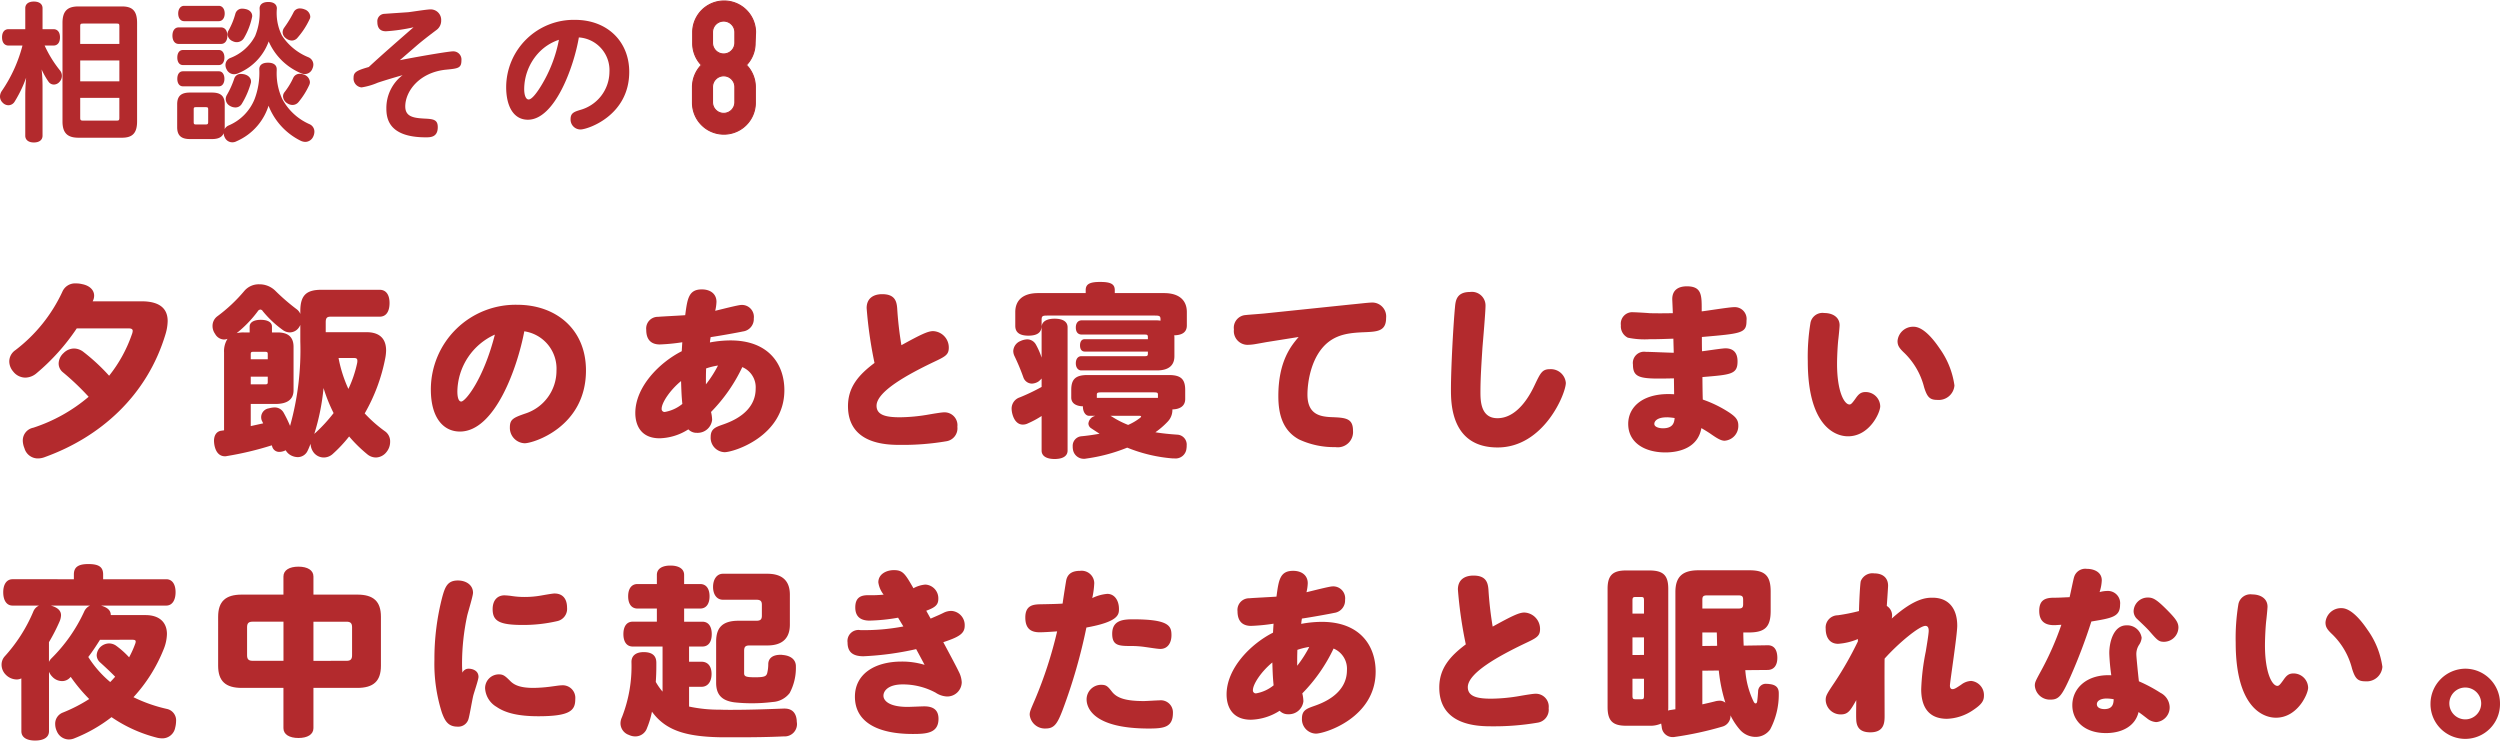 <svg xmlns="http://www.w3.org/2000/svg" width="355.358" height="105.267" viewBox="0 0 355.358 105.267"><defs><style>.cls-1,.cls-2,.cls-3{fill:#b32a2d;}.cls-1,.cls-3{stroke:#b32a2d;stroke-linecap:round;stroke-linejoin:round;}.cls-1{stroke-width:0.25px;}.cls-3{stroke-width:0.15px;}</style></defs><g id="レイヤー_2" data-name="レイヤー 2"><g id="本文"><path class="cls-1" d="M6.152,6.35a16.713,16.713,0,0,0,2.31,3.781,1.115,1.115,0,0,1-.105,1.428.943.943,0,0,1-.693.336.8.8,0,0,1-.651-.336A10.705,10.705,0,0,1,5.648,8.848a21.006,21.006,0,0,1,.273,3.321v7.117c0,.545-.42.84-1.113.84-.672,0-1.092-.3-1.092-.84V13.405a29.739,29.739,0,0,1,.273-3.652,17.484,17.484,0,0,1-2.037,4.661.918.918,0,0,1-.756.421,1.007,1.007,0,0,1-.714-.317A1.094,1.094,0,0,1,.125,13.7a1.3,1.3,0,0,1,.231-.693,20.6,20.6,0,0,0,3-6.657H1.217c-.525,0-.8-.4-.8-1.049,0-.63.273-1.029.8-1.029h2.5V1.165c0-.526.42-.819,1.092-.819.693,0,1.113.293,1.113.819V4.272H7.6c.525,0,.8.4.8,1.029,0,.651-.273,1.049-.8,1.049ZM9.008,3.263c0-1.678.693-2.224,2.163-2.224h6.153c1.407,0,2.037.546,2.037,2.224V17.251c0,1.637-.63,2.2-2.037,2.2H11.171c-1.47,0-2.163-.566-2.163-2.2Zm8.085.462c0-.421-.147-.5-.5-.5H11.8c-.357,0-.525.083-.525.5V6.372h5.817ZM11.276,8.471v3.215h5.817V8.471Zm0,5.313v2.983c0,.4.168.5.525.5h4.788c.357,0,.5-.1.5-.5V13.784Z"/><path class="cls-1" d="M25.392,6.118c-.5,0-.756-.461-.756-1.049s.252-1.049.756-1.049h6.027c.525,0,.777.462.777,1.049s-.252,1.049-.777,1.049Zm6.426,11.951c0,1.133-.525,1.573-1.7,1.573H27.009c-1.176,0-1.7-.44-1.7-1.573V14.834c0-1.132.525-1.552,1.7-1.552h3.108c1.176,0,1.7.42,1.7,1.552ZM26,9.122c-.461,0-.672-.42-.672-.944s.211-.944.672-.944h5.124c.42,0,.651.419.651.944s-.231.944-.651.944Zm0,3.023c-.461,0-.672-.42-.672-.943s.211-.943.672-.943h5.124c.42,0,.651.419.651.943s-.231.943-.651.943Zm.168-9.261c-.44,0-.713-.4-.713-.964s.273-.965.713-.965H31.1c.441,0,.714.4.714.965s-.273.964-.714.964Zm3.549,12.664c0-.358-.147-.442-.5-.442H27.891c-.357,0-.483.084-.483.442v1.807c0,.358.126.463.483.463h1.323c.357,0,.5-.105.5-.463Zm3.865,4.41a1.156,1.156,0,0,1-.568.146,1.051,1.051,0,0,1-.945-.609,1.238,1.238,0,0,1-.147-.607,1.028,1.028,0,0,1,.588-.923,6.967,6.967,0,0,0,3.8-3.844,10.737,10.737,0,0,0,.672-4.284c0-.547.42-.8,1.113-.8.673,0,1.113.252,1.113.8v.211a8.814,8.814,0,0,0,.777,4.031,8.155,8.155,0,0,0,3.991,3.7,1.023,1.023,0,0,1,.587.965,1.576,1.576,0,0,1-.168.65,1.132,1.132,0,0,1-.987.651,1.514,1.514,0,0,1-.651-.168,9.23,9.23,0,0,1-4.6-5.25A8.069,8.069,0,0,1,33.583,19.958Zm.23-9.658a1.287,1.287,0,0,1-.546.126,1.051,1.051,0,0,1-.945-.631,1.132,1.132,0,0,1-.147-.548.959.959,0,0,1,.588-.881,6.774,6.774,0,0,0,3.612-3.191,8.887,8.887,0,0,0,.651-3.968c0-.525.42-.8,1.113-.8.673,0,1.092.273,1.092.8a7.282,7.282,0,0,0,.735,3.905,8.251,8.251,0,0,0,3.843,3.15,1.011,1.011,0,0,1,.609.922,1.288,1.288,0,0,1-.126.527,1.041,1.041,0,0,1-.945.694,1.309,1.309,0,0,1-.546-.126,8.556,8.556,0,0,1-4.62-4.748A7.6,7.6,0,0,1,33.813,10.3Zm1.743,1.279a.584.584,0,0,1-.021.189,11.522,11.522,0,0,1-1.281,2.94.906.906,0,0,1-.8.44,1.388,1.388,0,0,1-.715-.21,1,1,0,0,1-.525-.859.976.976,0,0,1,.126-.483,12.472,12.472,0,0,0,1.093-2.437.84.84,0,0,1,.86-.523,2.314,2.314,0,0,1,.378.042C35.2,10.8,35.556,11.138,35.556,11.579Zm.168-9.3a.355.355,0,0,1-.021.147,9.7,9.7,0,0,1-1.134,2.92,1.067,1.067,0,0,1-.923.523,1.121,1.121,0,0,1-.505-.125,1.023,1.023,0,0,1-.672-.923.856.856,0,0,1,.1-.378,10.665,10.665,0,0,0,1.009-2.457.859.859,0,0,1,.9-.63,1.838,1.838,0,0,1,.336.042C35.43,1.5,35.724,1.878,35.724,2.276Zm8.254.084a.6.6,0,0,1-.084.315,10.945,10.945,0,0,1-1.681,2.584.944.944,0,0,1-.734.377,1.283,1.283,0,0,1-.778-.315.944.944,0,0,1-.4-.755,1.01,1.01,0,0,1,.189-.546,16.09,16.09,0,0,0,1.344-2.2.852.852,0,0,1,.819-.5,1.649,1.649,0,0,1,.588.126A1.045,1.045,0,0,1,43.978,2.36Zm-2.4,12.432a1.3,1.3,0,0,1-.693-.231,1.079,1.079,0,0,1-.525-.859.817.817,0,0,1,.147-.483,10.246,10.246,0,0,0,1.3-2.123.873.873,0,0,1,.84-.482,1.789,1.789,0,0,1,.525.106,1.1,1.1,0,0,1,.757.943.834.834,0,0,1-.063.314,10.58,10.58,0,0,1-1.555,2.479A.972.972,0,0,1,41.583,14.792Z"/><path class="cls-2" d="M56.83,8.555C60.4,7.862,63.864,7.3,64.389,7.3a1.159,1.159,0,0,1,1.2,1.281c0,1.113-.482,1.154-2.184,1.322-3.8.379-5.8,3.067-5.8,5.23,0,1.469,1.2,1.637,2.688,1.721,1.281.064,1.933.127,1.933,1.219,0,1.448-1.051,1.448-1.7,1.448-5.4,0-5.607-2.813-5.607-4.157a5.876,5.876,0,0,1,2.311-4.683c-1.471.419-2.5.734-3.529,1.071a9.448,9.448,0,0,1-2.31.672,1.264,1.264,0,0,1-1.134-1.366c0-.776.378-1.028,2.163-1.532,1.828-1.7,4.221-3.781,6.363-5.649a24.956,24.956,0,0,1-3.906.567c-.293,0-1.239,0-1.239-1.324a1.045,1.045,0,0,1,1.051-1.154c.482-.042,2.813-.19,3.338-.231.441-.043,2.646-.4,3.15-.4a1.491,1.491,0,0,1,1.533,1.575,1.616,1.616,0,0,1-.629,1.322c-1.177.883-2.1,1.6-2.9,2.289Z"/><path class="cls-2" d="M75.036,17.018c-2.037,0-3.087-1.91-3.087-4.64a9.6,9.6,0,0,1,9.786-9.555c4.6,0,7.707,3.086,7.707,7.392,0,6.237-5.922,8.19-6.93,8.19a1.409,1.409,0,0,1-1.407-1.491c0-.861.546-1.029,1.344-1.281a5.653,5.653,0,0,0,4.179-5.4,4.666,4.666,0,0,0-4.347-4.914C81.567,9.522,78.858,17.018,75.036,17.018ZM76.464,7.61a7.639,7.639,0,0,0-1.953,5.062c0,.84.231,1.469.63,1.469.5,0,1.3-1.154,1.806-1.994a19.556,19.556,0,0,0,2.5-6.49A6.958,6.958,0,0,0,76.464,7.61Z"/><path class="cls-3" d="M107.337,6.121a4.489,4.489,0,0,1-1.24,3.124,4.511,4.511,0,0,1,1.274,3.115V14.6a4.472,4.472,0,0,1-8.944,0V12.36A4.5,4.5,0,0,1,99.7,9.245a4.482,4.482,0,0,1-1.242-3.124V4.544a4.472,4.472,0,0,1,8.943,0Zm-6.056-1.577V6.121a1.587,1.587,0,0,0,3.173,0V4.544a1.587,1.587,0,0,0-3.173,0Zm3.173,10.021V12.327a1.587,1.587,0,0,0-3.173,0v2.238a1.587,1.587,0,0,0,3.173,0Z"/><path class="cls-2" d="M20.115,42.829c2.6,0,3.718,1.041,3.718,2.809a6.9,6.9,0,0,1-.286,1.793c-2.626,8.84-9.308,14.691-17.134,17.525a2.731,2.731,0,0,1-1.04.207,1.981,1.981,0,0,1-1.9-1.455,2.957,2.957,0,0,1-.234-1.092A1.841,1.841,0,0,1,4.723,60.8,23.235,23.235,0,0,0,12.6,56.4a36.682,36.682,0,0,0-3.692-3.51,1.605,1.605,0,0,1-.572-1.221,2.076,2.076,0,0,1,.7-1.483,2.141,2.141,0,0,1,1.482-.649,2.227,2.227,0,0,1,1.352.494,27.65,27.65,0,0,1,3.64,3.379,19.75,19.75,0,0,0,3.224-5.85,1.664,1.664,0,0,0,.13-.519c0-.26-.182-.364-.624-.364H10.911a30.262,30.262,0,0,1-5.746,6.4,2.513,2.513,0,0,1-1.56.6,2.217,2.217,0,0,1-1.742-.884,2.231,2.231,0,0,1-.546-1.4,1.957,1.957,0,0,1,.858-1.613,22.126,22.126,0,0,0,6.682-8.294,1.961,1.961,0,0,1,1.95-1.2,3.454,3.454,0,0,1,.858.1c1.092.208,1.716.857,1.716,1.638a1.688,1.688,0,0,1-.182.754l-.026.051Z"/><path class="cls-2" d="M42.688,44.233c0-2.236.832-3.041,2.99-3.041h8.294c.936,0,1.4.754,1.4,1.871,0,1.2-.468,1.95-1.4,1.95H47c-.546,0-.7.208-.7.806v1.4h5.8c1.846,0,2.782.911,2.782,2.6a6.435,6.435,0,0,1-.13,1.145,25.3,25.3,0,0,1-2.912,7.8,19.185,19.185,0,0,0,2.964,2.6,1.744,1.744,0,0,1,.65,1.43,2.273,2.273,0,0,1-.494,1.429,1.972,1.972,0,0,1-1.534.807,1.945,1.945,0,0,1-1.2-.442,20.1,20.1,0,0,1-2.6-2.548,19.986,19.986,0,0,1-2.366,2.521,1.908,1.908,0,0,1-1.248.469,1.824,1.824,0,0,1-1.4-.676,2.2,2.2,0,0,1-.468-1.275c-.13.339-.26.677-.416.988a1.543,1.543,0,0,1-1.4.91A2.141,2.141,0,0,1,41.31,64.7a1.822,1.822,0,0,1-.7-.7,2.042,2.042,0,0,1-.884.234,1.025,1.025,0,0,1-1.04-.779l-.052-.156a45.407,45.407,0,0,1-6.422,1.533.72.72,0,0,1-.234.026c-.806,0-1.326-.6-1.508-1.637a4.3,4.3,0,0,1-.052-.547c0-.831.39-1.377,1.066-1.455l.364-.053V50.083a3.272,3.272,0,0,1,.494-1.924,1.322,1.322,0,0,1-.52.1,1.5,1.5,0,0,1-1.248-.8,1.906,1.906,0,0,1-.364-1.118,1.7,1.7,0,0,1,.676-1.378,22.259,22.259,0,0,0,3.848-3.615,2.687,2.687,0,0,1,2.132-.936,3.2,3.2,0,0,1,2.314.963,29.353,29.353,0,0,0,3.016,2.6,1.561,1.561,0,0,1,.494.651Zm0,1.95a2.106,2.106,0,0,1-.182.338,1.584,1.584,0,0,1-1.3.728,1.693,1.693,0,0,1-.962-.312,14.785,14.785,0,0,1-2.886-2.7A.453.453,0,0,0,37.02,44a.5.5,0,0,0-.39.261,16.821,16.821,0,0,1-2.99,3.093,4.321,4.321,0,0,1,1.04-.1h.806v-.832c0-.623.624-.961,1.586-.961s1.586.338,1.586.961v.832h.806c1.43,0,2.262.6,2.262,2.055v6.162c0,1.326-.91,1.949-2.574,1.949h-3.51v3.146c.6-.13,1.17-.259,1.768-.389-.052-.078-.078-.183-.13-.261a1.273,1.273,0,0,1,.936-1.871,3.24,3.24,0,0,1,.806-.131,1.448,1.448,0,0,1,1.3.754,17.746,17.746,0,0,1,.91,1.873A40.1,40.1,0,0,0,42.688,48.5ZM38.06,51.071v-.727c0-.261-.052-.338-.39-.338H36.032c-.338,0-.39.077-.39.338v.727Zm-2.418,2.471v1.092H37.67c.338,0,.39-.079.39-.338v-.754Zm9.022,8.164a.6.6,0,0,1,.182-.182,22.212,22.212,0,0,0,2.574-2.808,22.165,22.165,0,0,1-1.43-3.563A31.512,31.512,0,0,1,44.664,61.706Zm3.458-10.817a18.824,18.824,0,0,0,1.4,4.395,16.731,16.731,0,0,0,1.248-3.692,1.492,1.492,0,0,0,.026-.312c0-.287-.13-.391-.468-.391Z"/><path class="cls-2" d="M65.376,61.342c-2.314,0-4.134-1.9-4.134-5.98a12.039,12.039,0,0,1,12.3-12.039c5.382,0,9.75,3.381,9.75,9.334,0,8.035-7.488,10.349-8.71,10.349a2.188,2.188,0,0,1-2.106-2.288c0-1.119.52-1.352,2.158-1.924A6.393,6.393,0,0,0,79.1,52.683a5.362,5.362,0,0,0-4.576-5.589C73.566,52.19,70.368,61.342,65.376,61.342Zm-.364-5.72c0,1.2.312,1.455.546,1.455.6,0,3.172-3.172,4.784-9.516A9.018,9.018,0,0,0,65.012,55.622Z"/><path class="cls-2" d="M101.068,58.559a5.091,5.091,0,0,1,.157,1.119,2.073,2.073,0,0,1-2.159,1.846,1.616,1.616,0,0,1-1.221-.494A7.929,7.929,0,0,1,93.763,62.3c-2.783,0-3.458-2.028-3.458-3.588,0-3.745,3.458-7.2,6.6-8.788.026-.39.026-.495.078-1.275a26.963,26.963,0,0,1-3.2.313c-1.015,0-1.924-.469-1.924-2.08a1.655,1.655,0,0,1,1.69-1.846c.494-.053,3.25-.182,3.848-.235.311-2.365.493-3.666,2.366-3.666,1.195,0,2.08.624,2.08,1.768a6.167,6.167,0,0,1-.182,1.274c.78-.182,3.275-.832,3.718-.832a1.7,1.7,0,0,1,1.768,1.925,1.773,1.773,0,0,1-1.56,1.846c-.572.129-3.173.6-4.576.806-.079.494-.079.545-.1.753a15.9,15.9,0,0,1,2.938-.286c5.408,0,7.644,3.381,7.644,7.073,0,6.551-7.2,8.814-8.5,8.814a2.048,2.048,0,0,1-1.976-2.158c0-1.17.675-1.4,1.819-1.8,1.015-.363,4.577-1.637,4.577-5.069a3.111,3.111,0,0,0-1.9-3.068A23.283,23.283,0,0,1,101.068,58.559Zm-7.019-.467a.417.417,0,0,0,.442.467,5.4,5.4,0,0,0,2.5-1.144c-.131-1.221-.156-2.495-.182-3.25C95.219,55.466,94.049,57.26,94.049,58.092Zm6.318-5.72c-.026.935-.026.988-.026,2.262a16.253,16.253,0,0,0,1.716-2.678A9.86,9.86,0,0,0,100.367,52.372Z"/><path class="cls-2" d="M123.187,43.792c0-1.43,1.014-1.977,2.21-1.977,1.768,0,2.054.963,2.132,2a50.684,50.684,0,0,0,.6,5.252c2.782-1.533,3.77-2,4.5-2a2.329,2.329,0,0,1,2.236,2.34c0,1.041-.494,1.274-2.262,2.106-3.458,1.665-8.008,4.109-8.008,6.163,0,1.4,1.508,1.637,3.354,1.637A24.956,24.956,0,0,0,132,58.924c.754-.13,1.846-.312,2.184-.312a1.832,1.832,0,0,1,1.9,2.053,1.859,1.859,0,0,1-1.56,2.055,36.593,36.593,0,0,1-6.474.519c-1.846,0-7.514,0-7.514-5.512,0-2.7,1.508-4.445,3.77-6.135A60.064,60.064,0,0,1,123.187,43.792Z"/><path class="cls-2" d="M148.058,46.522c0-.8.7-1.222,1.846-1.222,1.17,0,1.846.418,1.846,1.222V64.044c0,.78-.676,1.2-1.846,1.2-1.144,0-1.846-.416-1.846-1.2V59.13a13.071,13.071,0,0,1-1.924,1.04,1.607,1.607,0,0,1-.754.182c-.624,0-1.17-.442-1.456-1.429a3.242,3.242,0,0,1-.13-.806,1.675,1.675,0,0,1,1.17-1.636A28.383,28.383,0,0,0,148.058,55V53.8a2.568,2.568,0,0,1-.468.441,1.853,1.853,0,0,1-.91.286,1.3,1.3,0,0,1-1.222-.909,30.762,30.762,0,0,0-1.274-3.042,1.711,1.711,0,0,1-.156-.679,1.611,1.611,0,0,1,1.04-1.428,2.471,2.471,0,0,1,.936-.233,1.425,1.425,0,0,1,1.248.752,10.632,10.632,0,0,1,.806,1.848Zm16.9-1.117c0-.471-.13-.549-.78-.549h-15.34c-.65,0-.78.078-.78.6v.856c0,.936-.6,1.4-1.871,1.4s-1.873-.468-1.873-1.4V44.362c0-1.637,1.04-2.7,3.25-2.7h6.76v-.416c0-.884.6-1.17,2.054-1.17,1.482,0,2.08.286,2.08,1.17v.416h6.994c2.21,0,3.25,1.064,3.25,2.7v1.9q0,1.362-1.794,1.4a2.4,2.4,0,0,1,.026.443v2.524c0,1.349-.858,2.024-2.5,2.024H153.7c-.442,0-.78-.39-.78-1.013,0-.648.338-1.011.78-1.011h9.022c.338,0,.442-.053.442-.367v-.288h-8.97c-.442,0-.676-.337-.676-.881s.234-.882.676-.882h8.97v-.288c0-.314-.1-.367-.442-.367h-8.944c-.52,0-.858-.31-.858-1.011,0-.649.338-1.013.858-1.013h10.608a3.9,3.9,0,0,1,.572.052ZM153.934,57.754c-1.039-.027-1.663-.468-1.663-1.247V55.438c0-1.531.6-2.129,2.313-2.129h11.57c1.716,0,2.314.6,2.314,2.129v1.278c0,.986-.728,1.453-1.82,1.479v.1A2.373,2.373,0,0,1,166,59.91a11.42,11.42,0,0,1-1.769,1.534c.937.156,1.95.26,3.094.338a1.414,1.414,0,0,1,1.352,1.561,1.953,1.953,0,0,1-.026.388,1.554,1.554,0,0,1-1.716,1.431H166.7a21.686,21.686,0,0,1-6.474-1.534,24.183,24.183,0,0,1-5.876,1.56.975.975,0,0,1-.286.026,1.553,1.553,0,0,1-1.56-1.378,2.045,2.045,0,0,1-.025-.39,1.356,1.356,0,0,1,1.195-1.43c.858-.078,1.768-.209,2.626-.365-.416-.26-.806-.519-1.2-.779a.816.816,0,0,1-.39-.676,1.253,1.253,0,0,1,.832-1.04l.13-.052h-.858c-.546,0-.884-.623-.884-1.273Zm10.66-1.2v-.47c0-.261-.1-.313-.624-.313h-7.462c-.494,0-.6.078-.6.313v.47Zm-6.76,2.545c.052.026.13.078.182.1a13.132,13.132,0,0,0,2.34,1.2,7.8,7.8,0,0,0,1.612-.936c.157-.1.234-.207.234-.26,0-.078-.1-.1-.312-.1Z"/><path class="cls-2" d="M180.023,48.628c-.286.051-1.274.234-1.768.312a7.255,7.255,0,0,1-.962.077,1.957,1.957,0,0,1-1.9-2.184,1.807,1.807,0,0,1,1.69-2.053c.442-.053,2.366-.183,2.756-.234l12.272-1.275c.624-.051,2.366-.259,2.756-.259a1.979,1.979,0,0,1,2.158,2.184c0,1.9-1.248,1.949-3.12,2.027-1.95.079-3.562.26-4.992,1.327-2.522,1.9-3.068,5.719-3.068,7.54,0,2.834,1.82,3.12,3.328,3.2,2.054.078,3.146.129,3.146,1.924a2.168,2.168,0,0,1-2.5,2.34,11.742,11.742,0,0,1-5.174-1.092c-2.34-1.275-2.938-3.614-2.938-6.162,0-5.018,1.872-7.2,2.886-8.4Z"/><path class="cls-2" d="M210.721,49.407c-.13,2.055-.286,4.291-.286,6.267,0,1.221,0,3.77,2.418,3.77,3.068,0,4.862-3.8,5.3-4.732.832-1.742,1.066-2.237,2.184-2.237a2.137,2.137,0,0,1,2.236,1.951c0,1.507-3.12,9.177-9.7,9.177-6.63,0-6.63-6.292-6.63-8.267,0-3.069.338-9.179.571-11.622.078-.91.183-2.21,2.133-2.21a1.937,1.937,0,0,1,2.21,1.924C211.163,44.286,210.8,48.446,210.721,49.407Z"/><path class="cls-2" d="M237.7,42.517c0-1.325.909-1.819,2.079-1.819,2.107,0,2.107,1.273,2.107,3.275v.287c.727-.079,3.925-.6,4.6-.6a1.678,1.678,0,0,1,1.769,1.9c0,1.794-.6,1.846-6.344,2.34,0,.313,0,1.742.025,2.029.521-.052,2.834-.416,3.329-.416,1.091,0,1.715.6,1.715,1.846,0,1.846-.91,1.9-4.991,2.236,0,.494.026,2.755.052,3.2a16.985,16.985,0,0,1,3.848,1.9c.7.493,1.2.909,1.2,1.768a2.1,2.1,0,0,1-1.95,2.183c-.468,0-.962-.259-2-.988-.26-.182-.806-.519-1.3-.806-.494,2.808-3.147,3.458-5.122,3.458-2.886,0-5.278-1.351-5.278-4.056,0-2.522,2.261-4.5,6.526-4.211,0-.364-.026-1.924-.026-2.262-4.628.1-5.825.077-5.825-1.951a1.6,1.6,0,0,1,1.821-1.819c.624,0,3.406.13,3.978.13-.026-.911-.053-1.768-.053-2-.883.025-1.923.078-3.405.078A11.7,11.7,0,0,1,231.386,48a1.8,1.8,0,0,1-.989-1.769,1.633,1.633,0,0,1,1.794-1.846c.365,0,1.977.1,2.288.13.729.027,2.081.027,3.3,0C237.781,44.311,237.7,42.622,237.7,42.517Zm-.755,16.8c-1.429,0-1.794.573-1.794.936,0,.469.729.625,1.223.625,1.534,0,1.611-.937,1.664-1.457A8.651,8.651,0,0,0,236.949,59.313Z"/><path class="cls-2" d="M256.965,51.358a29.472,29.472,0,0,1,.389-5.512,1.744,1.744,0,0,1,1.951-1.353c1.17,0,2.183.572,2.183,1.742,0,.26-.155,1.82-.181,1.977-.078.624-.182,2.314-.182,3.535,0,3.875,1.014,5.746,1.768,5.746.208,0,.364-.155.832-.806.416-.6.727-.962,1.456-.962a2.076,2.076,0,0,1,2.08,2.029c0,.884-1.508,4.263-4.576,4.263C260.656,62.017,256.965,60.3,256.965,51.358Zm18.746-1.82a11.8,11.8,0,0,1,2.1,5.252,2.236,2.236,0,0,1-2.418,2.054c-1.065,0-1.456-.365-1.9-1.82a10.3,10.3,0,0,0-2.757-4.81c-.779-.729-1.014-1.092-1.014-1.743a2.213,2.213,0,0,1,2.289-2.027C273.163,46.444,274.488,47.718,275.711,49.538Z"/><path class="cls-2" d="M3.033,96.428a1.516,1.516,0,0,1-.676.155,2.226,2.226,0,0,1-1.534-.676,2.009,2.009,0,0,1-.6-1.43,1.766,1.766,0,0,1,.416-1.144,22.374,22.374,0,0,0,4.082-6.369,1.552,1.552,0,0,1,.832-.885H1.785c-.858,0-1.326-.754-1.326-1.9,0-1.091.468-1.845,1.326-1.845H10.5v-.677c0-1.065.65-1.481,2.054-1.481,1.456,0,2.106.389,2.106,1.481v.677h8.97c.858,0,1.326.727,1.326,1.845s-.468,1.9-1.326,1.9H14.343a1.881,1.881,0,0,1,.182.053c.858.285,1.222.7,1.222,1.3h4.94c1.924,0,3.042.989,3.042,2.7a6.116,6.116,0,0,1-.468,2.158,22.17,22.17,0,0,1-4.29,6.812,21.367,21.367,0,0,0,4.732,1.663,1.656,1.656,0,0,1,1.326,1.743,3.874,3.874,0,0,1-.13.936,1.849,1.849,0,0,1-1.82,1.508,3.29,3.29,0,0,1-.7-.078,20.175,20.175,0,0,1-6.526-2.938,21.393,21.393,0,0,1-5.226,2.989,2.041,2.041,0,0,1-.858.183,1.868,1.868,0,0,1-1.69-1.17,2.409,2.409,0,0,1-.234-1.014,1.689,1.689,0,0,1,1.092-1.638,22.2,22.2,0,0,0,3.744-1.924,23.462,23.462,0,0,1-2.626-3.146q-.078.077-.156.156a1.514,1.514,0,0,1-1.092.441,1.926,1.926,0,0,1-1.4-.65,2.153,2.153,0,0,1-.442-.676v8.451c0,.858-.728,1.325-1.976,1.325-1.222,0-1.95-.467-1.95-1.325Zm3.926-2.34a1.64,1.64,0,0,1,.338-.494,22.626,22.626,0,0,0,4.654-6.63,1.678,1.678,0,0,1,.858-.885H7.219c.052.027.13.027.182.053.884.285,1.274.728,1.274,1.326a2.531,2.531,0,0,1-.208.884A26.4,26.4,0,0,1,6.959,91.28Zm7.254-3.146c-.52.832-1.066,1.664-1.664,2.444a15.186,15.186,0,0,0,3.12,3.562c.234-.234.468-.494.7-.754-.572-.6-1.43-1.4-2.184-2.08a1.39,1.39,0,0,1-.442-.988,1.782,1.782,0,0,1,.572-1.2,1.836,1.836,0,0,1,1.2-.467,1.79,1.79,0,0,1,.936.285,12.268,12.268,0,0,1,1.9,1.69,13.719,13.719,0,0,0,.858-1.9.906.906,0,0,0,.078-.338c0-.209-.156-.26-.52-.26Z"/><path class="cls-2" d="M44.553,103.5c0,.91-.858,1.4-2.132,1.4s-2.132-.494-2.132-1.4V97.78H34.361c-2.288,0-3.354-.963-3.354-3.146V87.665c0-2.184,1.066-3.146,3.354-3.146h5.928V81.946c0-.91.857-1.4,2.132-1.4s2.132.494,2.132,1.4v2.573h6.239c2.289,0,3.354.962,3.354,3.146v6.969c0,2.183-1.065,3.146-3.354,3.146H44.553ZM35.9,88.368c-.546,0-.78.207-.78.779v4c0,.572.234.78.78.78h4.394V88.368Zm13.364,5.563c.546,0,.78-.208.78-.78v-4c0-.572-.234-.779-.78-.779H44.553v5.563Z"/><path class="cls-2" d="M66.616,95.05c.494,0,1.4.234,1.4,1.17,0,.39-.676,2.339-.754,2.7-.182.78-.52,2.834-.676,3.3a1.5,1.5,0,0,1-1.56,1.067c-1.352,0-1.794-.859-2.21-1.977a22.91,22.91,0,0,1-1.066-7.539,34.955,34.955,0,0,1,1.118-8.918c.39-1.4.728-2.341,2.21-2.341,1.222,0,2.158.677,2.158,1.743,0,.467-.728,2.807-.832,3.276a32.779,32.779,0,0,0-.728,6.76c0,.675.026.962.052,1.326A.96.96,0,0,1,66.616,95.05Zm4.29.806c.624,0,.884.207,1.638.961.6.6,1.482.963,3.3.963a20.576,20.576,0,0,0,2.236-.156c.78-.1,1.43-.209,1.742-.209a1.79,1.79,0,0,1,1.95,1.951c0,1.611-.7,2.443-5.252,2.443-2.86,0-4.68-.467-5.928-1.326a3.283,3.283,0,0,1-1.638-2.625A1.957,1.957,0,0,1,70.906,95.856Zm.806-11.232a9.911,9.911,0,0,1,1.066.1,11.641,11.641,0,0,0,1.794.131,13.263,13.263,0,0,0,2.366-.209c.312-.052,1.586-.285,1.872-.285,1.2,0,1.794.779,1.794,2.027a1.778,1.778,0,0,1-1.4,1.9,21.409,21.409,0,0,1-4.888.546c-3.328,0-4.29-.546-4.29-2.237C70.022,85.3,70.724,84.624,71.712,84.624Z"/><path class="cls-2" d="M99.714,94.061c.91,0,1.43.651,1.43,1.743,0,1.066-.52,1.82-1.43,1.82H97.946v2.807a20.133,20.133,0,0,0,4.394.443c.546.025,1.066.025,1.586.025,2.418,0,4.836-.078,7.462-.181h.13c1.17,0,1.716.728,1.742,1.9a1.748,1.748,0,0,1-1.846,2.054c-2.028.1-4.264.13-6.6.13h-2.054c-5.252-.053-8.138-.962-10.088-3.641a12.186,12.186,0,0,1-.7,2.314,1.747,1.747,0,0,1-1.664,1.2,2.084,2.084,0,0,1-.91-.208,1.76,1.76,0,0,1-1.2-1.664,2.075,2.075,0,0,1,.208-.858,19.794,19.794,0,0,0,1.352-7.852c0-.884.624-1.4,1.742-1.4h.078c1.144.027,1.716.521,1.716,1.509v.52c0,.7-.026,1.455-.078,2.21a8.734,8.734,0,0,0,.962,1.378V91.9H89.938c-.858,0-1.326-.676-1.326-1.767s.468-1.768,1.326-1.768H93.37V86.5H90.614c-.858,0-1.326-.676-1.326-1.741s.468-1.742,1.326-1.742H93.37v-1.3c0-.859.728-1.326,1.924-1.326s1.95.467,1.95,1.326v1.3h2.288c.858,0,1.326.675,1.326,1.742S100.39,86.5,99.532,86.5H97.244v1.873h2.6c.858,0,1.326.676,1.326,1.768S100.7,91.9,99.844,91.9h-1.9v2.158Zm7.774-5.824c.6,0,.806-.182.806-.727V85.975c0-.546-.208-.728-.806-.728h-4.732c-.858,0-1.4-.728-1.4-1.819s.546-1.873,1.4-1.873h6.318c2.262,0,3.2,1.145,3.2,2.964v4.265c0,1.819-.936,2.963-3.2,2.963h-2.522c-.624,0-.78.209-.78.807V95.7c0,.467.286.571,1.612.571,1.352,0,1.534-.181,1.664-.571a5.423,5.423,0,0,0,.156-1.326c.026-.807.624-1.3,1.742-1.3a1.266,1.266,0,0,1,.312.026c1.222.1,1.9.728,1.872,1.664a7.583,7.583,0,0,1-.884,3.745,3.283,3.283,0,0,1-2.418,1.274,23.587,23.587,0,0,1-2.99.182,22.736,22.736,0,0,1-2.444-.131c-1.768-.234-2.6-1.066-2.6-2.781V91.2c0-2.08.988-2.965,3.2-2.965Z"/><path class="cls-2" d="M127.656,87.8a26.472,26.472,0,0,1-4.055.416c-1.223,0-2.029-.52-2.029-1.872,0-1.456.832-1.743,1.846-1.743a17.5,17.5,0,0,0,2.185-.078,3.605,3.605,0,0,1-.754-1.741c0-1.2,1.17-1.742,2.21-1.742,1.274,0,1.586.494,2.781,2.574a4.232,4.232,0,0,1,1.69-.52,1.948,1.948,0,0,1,1.846,2.028c0,.857-.441,1.222-1.715,1.689,0,0,.415.754.623,1.119.78-.338,1.275-.546,1.8-.806a2.477,2.477,0,0,1,1.17-.287,2.022,2.022,0,0,1,1.872,2.107c0,1.143-.859,1.612-3.042,2.34.624,1.17,1.845,3.432,2.21,4.211A3.6,3.6,0,0,1,136.705,97a2.058,2.058,0,0,1-2.133,2,3.188,3.188,0,0,1-1.586-.546,9.83,9.83,0,0,0-4.679-1.17c-2,0-2.731.884-2.731,1.611,0,.651.728,1.586,3.432,1.586.39,0,2.029-.078,2.367-.078,1.195,0,2.027.442,2.027,1.769,0,2.053-1.715,2.157-3.666,2.157-4.861,0-8.215-1.611-8.215-5.3,0-3.146,2.7-4.992,6.655-4.992a11.007,11.007,0,0,1,3.25.468c-.442-.832-.52-.989-1.2-2.237a42.237,42.237,0,0,1-7.488,1.015c-1.482,0-2.262-.572-2.262-1.951a1.563,1.563,0,0,1,1.794-1.768,29.334,29.334,0,0,0,6.137-.519Z"/><path class="cls-2" d="M151.566,82.44c.234-.988.988-1.3,1.976-1.3a1.792,1.792,0,0,1,2,1.743,12.206,12.206,0,0,1-.286,2.131,6.066,6.066,0,0,1,2.132-.6c1.092,0,1.664,1.014,1.664,2.133,0,.779,0,1.82-4.628,2.652a77.486,77.486,0,0,1-3.38,11.726c-.728,1.9-1.17,2.626-2.392,2.626a2.172,2.172,0,0,1-2.288-1.951c0-.416.078-.6.728-2.106a59.585,59.585,0,0,0,3.172-9.75c-.338.026-1.794.131-2.47.131-1.092,0-2.054-.364-2.054-2.107,0-1.69,1.066-1.845,2.054-1.872,1.456-.025,2.626-.051,3.25-.1C151.15,84.962,151.54,82.544,151.566,82.44ZM158.04,98.3c.7.91,1.924,1.351,4.55,1.351.338,0,1.9-.1,2.21-.1a1.72,1.72,0,0,1,1.924,1.767c0,2.055-1.248,2.237-3.432,2.237-8.19,0-8.84-3.172-8.84-4.135a2.074,2.074,0,0,1,2.027-2.079C157.208,97.338,157.416,97.493,158.04,98.3Zm6.89-6.059c-.39,0-1.482-.182-2.236-.285a13.821,13.821,0,0,0-1.768-.131c-1.846,0-2.834,0-2.834-1.742,0-1.871,1.456-2.053,2.938-2.053,5.122,0,5.486.936,5.486,2.262C166.516,91.358,166,92.241,164.93,92.241Z"/><path class="cls-2" d="M185.113,98.559a5.091,5.091,0,0,1,.157,1.119,2.073,2.073,0,0,1-2.159,1.846,1.616,1.616,0,0,1-1.221-.494,7.929,7.929,0,0,1-4.082,1.274c-2.783,0-3.458-2.028-3.458-3.588,0-3.745,3.458-7.2,6.6-8.788.025-.39.025-.495.078-1.275a26.959,26.959,0,0,1-3.2.313c-1.014,0-1.923-.469-1.923-2.08a1.655,1.655,0,0,1,1.69-1.846c.494-.053,3.25-.182,3.848-.235.311-2.365.493-3.666,2.365-3.666,1.2,0,2.081.624,2.081,1.768a6.124,6.124,0,0,1-.183,1.274c.781-.182,3.276-.832,3.719-.832a1.7,1.7,0,0,1,1.768,1.925,1.774,1.774,0,0,1-1.56,1.846c-.573.129-3.173.6-4.576.806-.079.494-.079.545-.1.753a15.894,15.894,0,0,1,2.938-.286c5.408,0,7.644,3.381,7.644,7.073,0,6.551-7.2,8.814-8.5,8.814a2.048,2.048,0,0,1-1.976-2.158c0-1.17.675-1.4,1.819-1.8,1.015-.363,4.577-1.637,4.577-5.069a3.111,3.111,0,0,0-1.9-3.068A23.283,23.283,0,0,1,185.113,98.559Zm-7.019-.467a.417.417,0,0,0,.442.467,5.4,5.4,0,0,0,2.5-1.144c-.131-1.221-.157-2.5-.182-3.25C179.264,95.466,178.094,97.26,178.094,98.092Zm6.318-5.72c-.026.935-.026.988-.026,2.262a16.253,16.253,0,0,0,1.716-2.678A9.86,9.86,0,0,0,184.412,92.372Z"/><path class="cls-2" d="M207.231,83.792c0-1.43,1.014-1.977,2.21-1.977,1.769,0,2.054.963,2.132,2a50.414,50.414,0,0,0,.6,5.252c2.781-1.533,3.769-2,4.5-2a2.329,2.329,0,0,1,2.235,2.34c0,1.041-.494,1.274-2.261,2.106-3.458,1.665-8.008,4.109-8.008,6.163,0,1.4,1.508,1.637,3.353,1.637a24.978,24.978,0,0,0,4.057-.389c.754-.13,1.846-.312,2.183-.312a1.832,1.832,0,0,1,1.9,2.053,1.859,1.859,0,0,1-1.561,2.055,36.579,36.579,0,0,1-6.473.519c-1.847,0-7.515,0-7.515-5.512,0-2.7,1.509-4.445,3.771-6.135A59.917,59.917,0,0,1,207.231,83.792Z"/><path class="cls-2" d="M247.8,89.9c0,.625.025,1.248.052,1.873l3.379-.053c.911-.025,1.378.6,1.405,1.716v.078c0,1.04-.468,1.691-1.353,1.716l-3.2.027a12.135,12.135,0,0,0,1.17,4.446c.1.207.208.285.286.285.13,0,.208-.1.233-.311.053-.338.1-.937.13-1.378a1.093,1.093,0,0,1,1.248-1.092,1.657,1.657,0,0,1,.338.025c1.015.1,1.353.572,1.353,1.3v.078a10.613,10.613,0,0,1-1.222,5.069,2.528,2.528,0,0,1-2.106,1.066,2.961,2.961,0,0,1-2.21-1.039,9.112,9.112,0,0,1-1.327-2.029,1.568,1.568,0,0,1-1.091,1.586,47.39,47.39,0,0,1-6.813,1.482,1.213,1.213,0,0,1-.311.027,1.551,1.551,0,0,1-1.56-1.457c-.026-.156-.053-.311-.078-.468a3.768,3.768,0,0,1-1.69.312h-3.3c-1.872,0-2.626-.676-2.626-2.651V83.687c0-1.924.754-2.6,2.626-2.6h3.3c1.976,0,2.7.675,2.7,2.6V100.51a2.882,2.882,0,0,1-.027.494,1.379,1.379,0,0,1,.313-.078c.233-.027.468-.079.727-.105V84.155c0-2.235,1.067-3.094,3.3-3.094h7.228c2.21,0,3.015.781,3.015,3.016v2.756c0,2.289-.805,3.068-3.119,3.068Zm-14.118-2.678V85.351c0-.467-.1-.493-.468-.493h-.651c-.389,0-.519.026-.519.493v1.872Zm0,5.876V90.6h-1.638v2.5Zm-1.638,3.38V98.9c0,.469.13.494.519.494h.651c.364,0,.468-.025.468-.494V96.479ZM247.1,86.5c.546,0,.675-.155.675-.623v-.625c0-.467-.129-.623-.675-.623h-4.447c-.546,0-.675.156-.675.623V86.5ZM241.976,89.9v1.924l2.106-.025c-.026-.624-.026-1.274-.053-1.9Zm0,10.219c.7-.156,1.378-.313,1.975-.469a3.746,3.746,0,0,1,.494-.052,1.272,1.272,0,0,1,.807.287,22.7,22.7,0,0,1-.937-4.577l-2.339.027Z"/><path class="cls-2" d="M264.086,90.838a8.794,8.794,0,0,1-2.808.675c-1.274,0-1.768-1.014-1.768-2.131a1.741,1.741,0,0,1,1.716-1.924,26.849,26.849,0,0,0,3.016-.6c.026-1.3.156-3.953.26-4.264a1.78,1.78,0,0,1,1.9-1.092c1.326,0,1.976.727,1.976,1.741,0,.287-.156,2.445-.182,2.887a1.6,1.6,0,0,1,.754,1.351,2.072,2.072,0,0,1-.052.443c3.3-2.964,5.018-2.964,5.8-2.964,2.288,0,3.51,1.533,3.51,3.978,0,1.352-1.04,8.008-1.04,8.528,0,.181.052.494.364.494s.624-.235,1.222-.624a2.479,2.479,0,0,1,1.43-.546,2.013,2.013,0,0,1,1.82,2.08c0,.754-.312,1.248-1.56,2.08a7.014,7.014,0,0,1-3.692,1.222c-2.834,0-3.666-1.976-3.666-4.187a32,32,0,0,1,.65-5.381c.156-.963.416-2.5.416-2.939,0-.234-.026-.7-.468-.7-.884,0-3.9,2.521-5.8,4.654-.026,1.3,0,6.941,0,8.086,0,.91,0,2.391-2.028,2.391-1.482,0-1.924-.727-2-1.69-.026-.494-.026-.728,0-2.886-.831,1.483-1.17,2.029-2.184,2.029A2.116,2.116,0,0,1,259.51,99.5c0-.6.156-.857,1.274-2.522a48.92,48.92,0,0,0,3.3-5.8Z"/><path class="cls-2" d="M294.828,82a1.658,1.658,0,0,1,1.794-1.144c.962,0,2.132.416,2.132,1.638a6.078,6.078,0,0,1-.312,1.664A4.467,4.467,0,0,1,299.534,84a1.739,1.739,0,0,1,1.82,1.951c0,1.715-1.118,1.9-4.082,2.392a77.779,77.779,0,0,1-2.99,7.878c-1.17,2.574-1.586,3.224-2.782,3.224a2.146,2.146,0,0,1-2.262-1.976c0-.5.105-.676.936-2.21a41.875,41.875,0,0,0,2.834-6.449c-.6.027-.728.053-1.039.053-1.248,0-2.107-.52-2.107-2.029,0-1.533.832-1.871,2.08-1.871.781,0,1.508-.053,2.237-.078C294.36,84.13,294.725,82.284,294.828,82ZM299.82,92.84c0-1.613.624-3.952,2.445-3.952a2.067,2.067,0,0,1,2.157,1.767,2.15,2.15,0,0,1-.39,1.041,2.389,2.389,0,0,0-.364,1.377c0,.313.286,3.172.364,3.771a21.243,21.243,0,0,1,3.069,1.637,2.369,2.369,0,0,1,1.3,1.977,2.086,2.086,0,0,1-1.9,2.183,2.237,2.237,0,0,1-1.3-.519c-.649-.494-.7-.547-1.222-.91-.442,1.949-2.288,2.99-4.627,2.99-3.121,0-4.785-1.8-4.785-3.953,0-2.469,2.132-4.445,5.538-4.264A28.413,28.413,0,0,1,299.82,92.84Zm-.364,6.448c-.832,0-1.4.311-1.4.806,0,.6.727.7,1.065.7,1.248,0,1.3-.859,1.326-1.405A6.5,6.5,0,0,0,299.456,99.288ZM307.933,86.6c1.325,1.327,1.715,1.872,1.715,2.6a2.065,2.065,0,0,1-2.028,2.027c-.754,0-.935-.181-2.132-1.56-.416-.467-1.143-1.143-1.69-1.663a1.527,1.527,0,0,1-.52-1.144,2.013,2.013,0,0,1,2.029-1.925C306.008,84.935,306.5,85.17,307.933,86.6Z"/><path class="cls-2" d="M317.789,91.358a29.461,29.461,0,0,1,.39-5.512,1.742,1.742,0,0,1,1.95-1.353c1.17,0,2.183.572,2.183,1.742,0,.26-.155,1.82-.181,1.977-.078.624-.182,2.314-.182,3.535,0,3.875,1.014,5.746,1.768,5.746.208,0,.364-.155.832-.806.416-.6.727-.962,1.456-.962a2.076,2.076,0,0,1,2.08,2.029c0,.884-1.508,4.263-4.576,4.263C321.48,102.017,317.789,100.3,317.789,91.358Zm18.746-1.82a11.808,11.808,0,0,1,2.106,5.252,2.236,2.236,0,0,1-2.418,2.054c-1.066,0-1.456-.365-1.9-1.82a10.3,10.3,0,0,0-2.757-4.81c-.779-.729-1.013-1.092-1.013-1.743a2.212,2.212,0,0,1,2.288-2.027C333.987,86.444,335.312,87.718,336.535,89.538Z"/><path class="cls-2" d="M355.358,100.015a4.94,4.94,0,1,1-9.879,0,5,5,0,0,1,4.862-4.965A4.943,4.943,0,0,1,355.358,100.015Zm-7.2,0a2.263,2.263,0,1,0,2.263-2.288A2.265,2.265,0,0,0,348.156,100.015Z"/></g></g></svg>